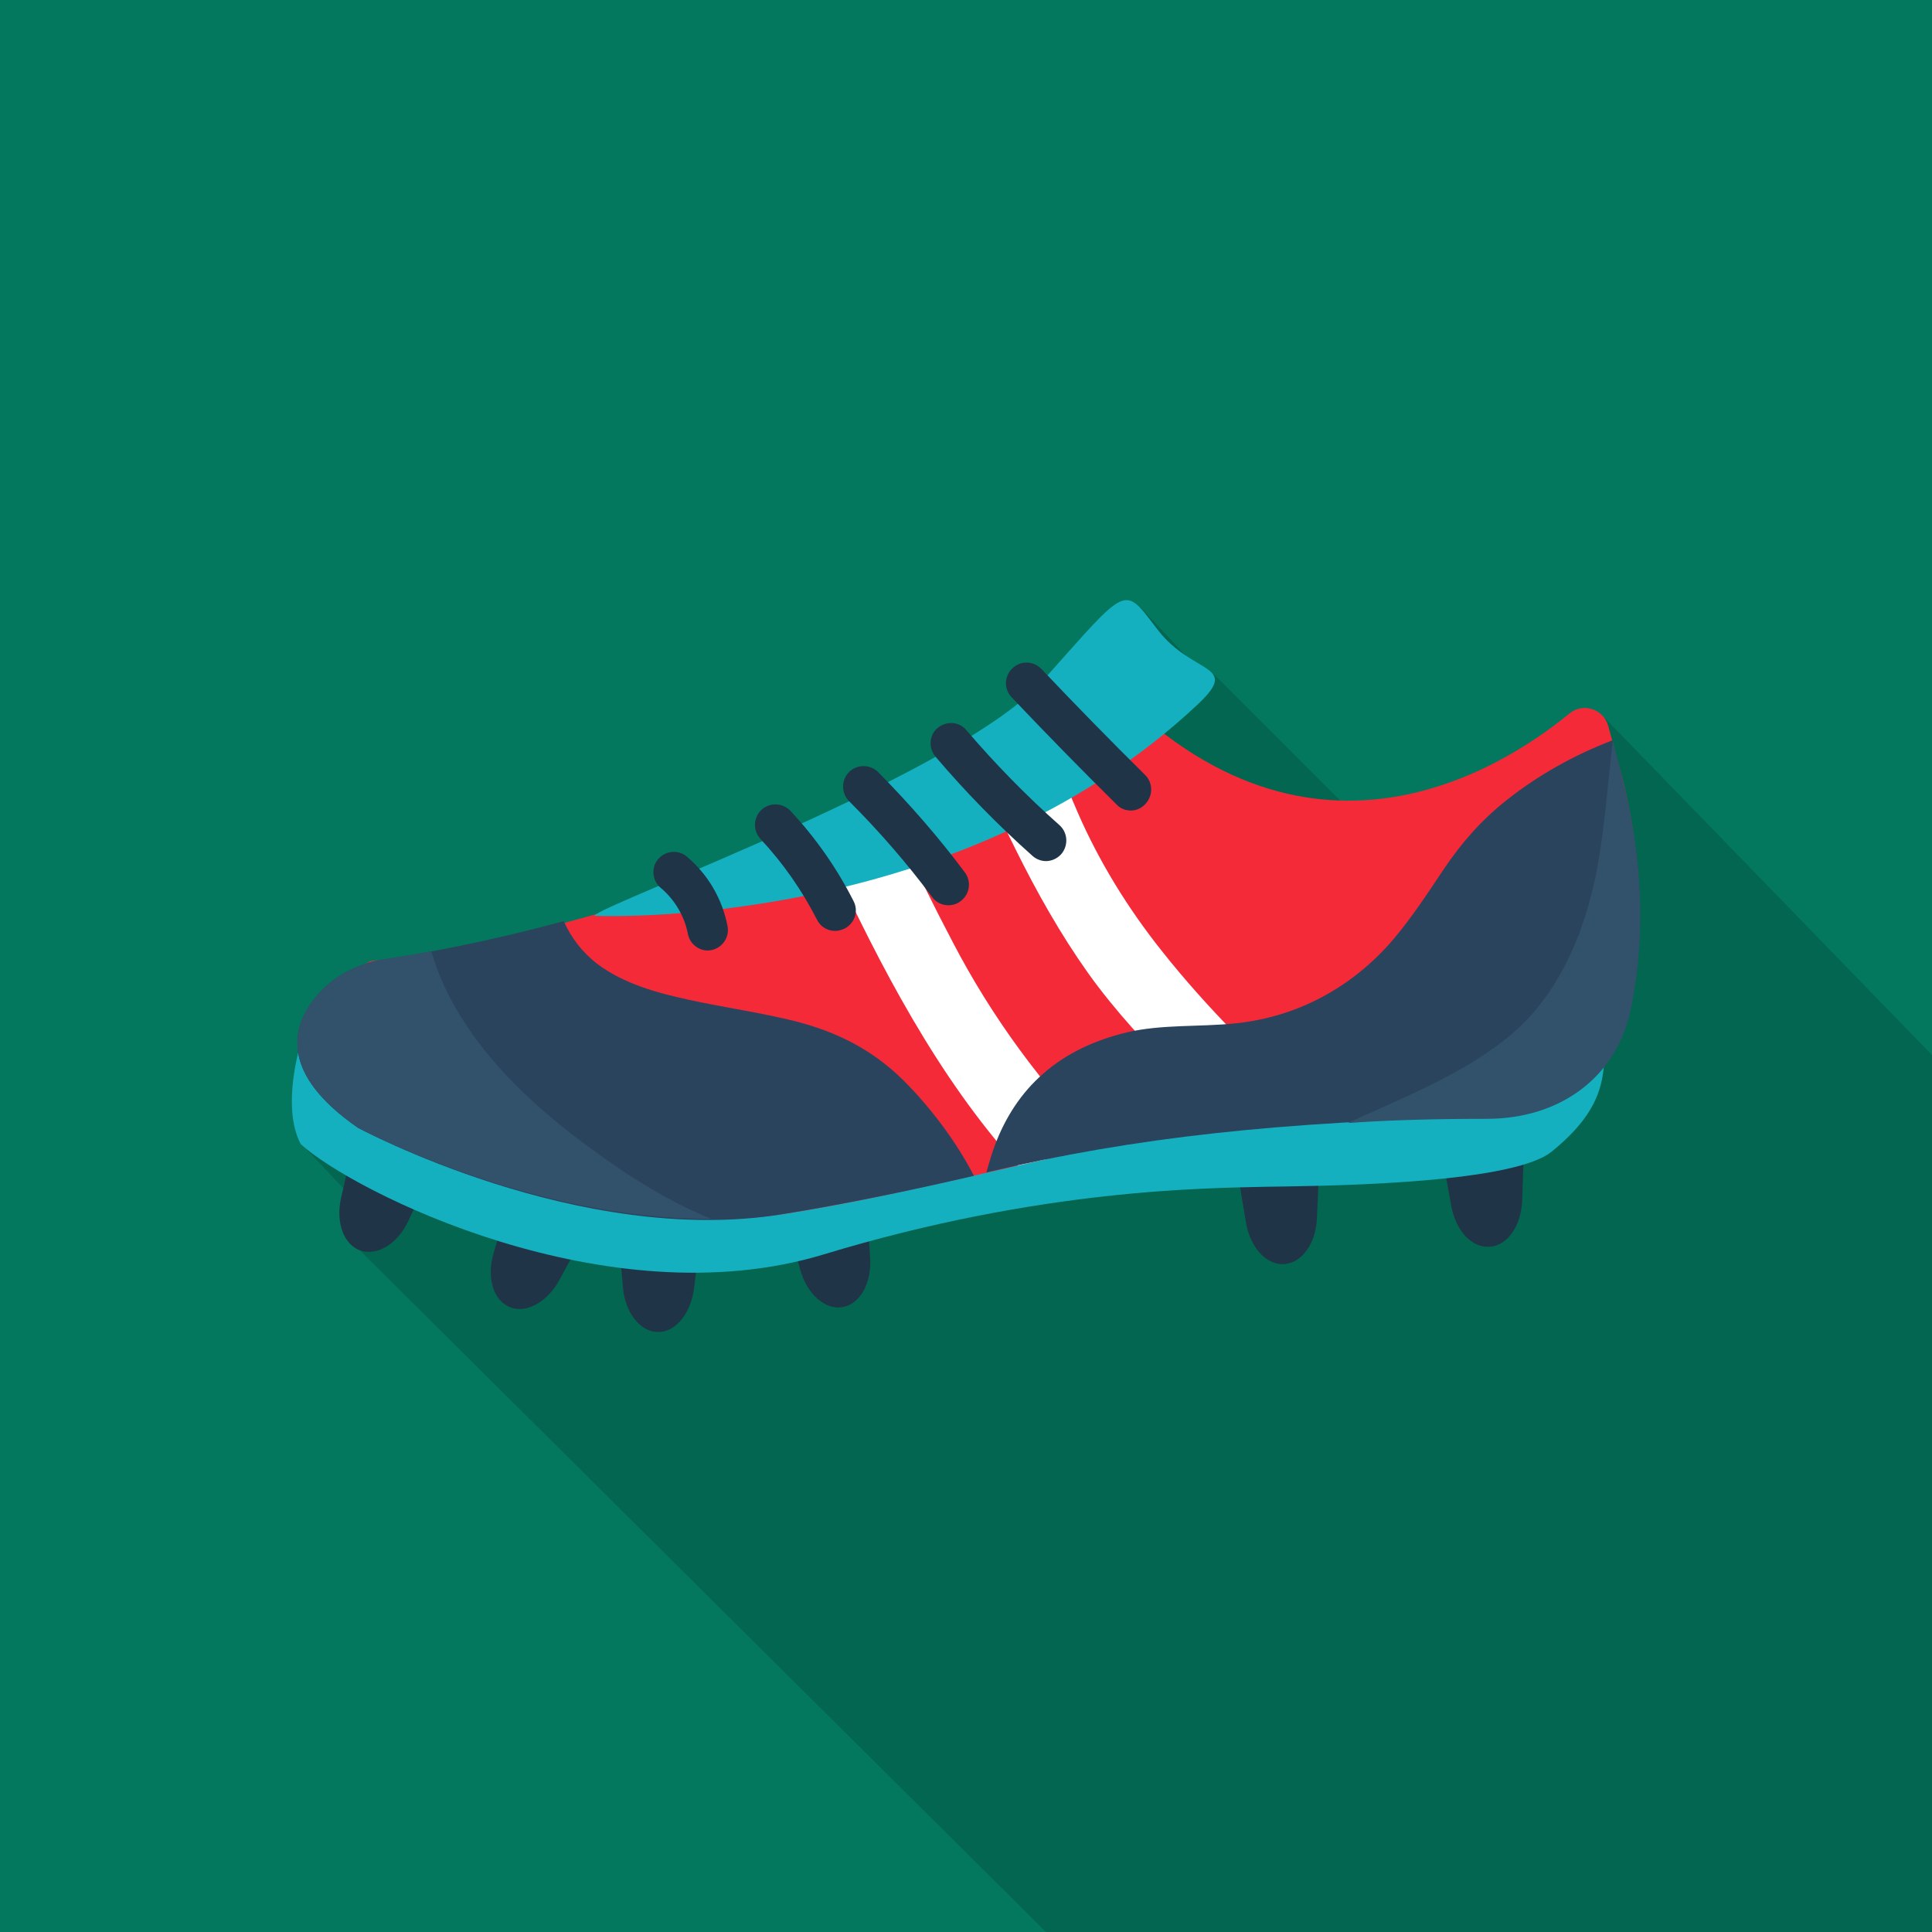 <?xml version="1.0" encoding="utf-8"?>
<svg xmlns="http://www.w3.org/2000/svg" xmlns:xlink="http://www.w3.org/1999/xlink" version="1.1" id="Layer_1" x="0px" y="0px" width="512px" height="512px" viewBox="0 0 512 512" style="enable-background:new 0 0 512 512;">
<style type="text/css">
	.st0{fill:#03785F;}
	.st1{opacity:0.15;}
	.st2{fill:#1F3547;}
	.st3{fill:#14B0BF;}
	.st4{fill:#F42A39;}
	.st5{fill:#FFFFFF;}
	.st6{fill:#2A445D;}
	.st7{fill:#32516B;}
</style>
<rect class="st0" width="512" height="512"/>
<g class="st1">
	<path d="M94.6,330.6L277.2,512c62.7,0,188.7,0,234.8,0c0-54.6,0-177.2,0-232.4l-86.9-89.5l-34.7,18.3L360,217l-38.3-38.3l-2.5,0.4   l-17-18.2l-8.1,15.4L80.4,303.7l18.5,19.6L94.6,330.6z"/>
</g>
<g id="_x31_3">
	<g>
		<path class="st2" d="M95.5,331.4L95.5,331.4c-4.4-1.5-6.6-7.5-5.1-14l5.6-24.2l22.7,7.9l-10.5,22.5    C105.4,329.6,100,332.9,95.5,331.4z"/>
	</g>
	<g>
		<path class="st2" d="M135.1,346.4L135.1,346.4c-4.4-1.8-6.2-7.9-4.3-14.3l7-23.8l22.2,9.2l-11.8,21.8    C145,345.1,139.4,348.2,135.1,346.4z"/>
	</g>
	<g>
		<path class="st2" d="M174.3,353L174.3,353c-4.7-0.1-8.6-5.1-9.2-11.7l-2.2-24.7l24.1,0.4l-3.1,24.6C183,348.2,179,353.1,174.3,353    z"/>
	</g>
	<g>
		<path class="st2" d="M223.3,346.4L223.3,346.4c-4.6,0.8-9.4-3.4-11.2-9.8l-6.7-23.9l23.7-4l1.5,24.8    C231,340.1,227.9,345.6,223.3,346.4z"/>
	</g>
	<g>
		<path class="st2" d="M340.3,335L340.3,335c-4.7,0.3-9-4.4-10.1-11l-4.1-24.5l24-1.4l-1.1,24.8C348.7,329.6,345,334.7,340.3,335z"/>
	</g>
	<g>
		<path class="st2" d="M394.8,330.4L394.8,330.4c-4.7,0.4-9-4.2-10.2-10.8l-4.4-24.4l24-1.8l-0.8,24.8    C403.1,324.9,399.5,330.1,394.8,330.4z"/>
	</g>
	<g>
		<path class="st3" d="M79.7,276.5c0,0-5.3,16.7,0,26.7c13.6,12.5,81.2,46.7,138.7,29.2c57.6-17.5,101.5-17.5,117.3-17.9    c10.6-0.2,64.4-0.3,75.5-9.3c9.6-7.8,13.1-14.5,13.8-22.3c0.8-9.5-7-17-13-23.3c-4.4-4.6-8.8-9.3-13.5-13.8    c-1.5-1.4-5-6.1-7.4-6.1c-3.3,0-156.8,30-156.8,30l-81.7-1.7L79.7,276.5z"/>
	</g>
	<g>
		<path class="st4" d="M95.4,298.4c0,0,58.6,31.7,112.4,23.3c53.9-8.4,119.1-30.5,161.6-27.7c9.7,0.6,17.5,1.3,23.8,1.8    c17.8,1.7,34.1-10,38.2-27.4c3.6-15.3,5-36.1-1.3-61.6l-3.9-14.4c-1.2-4.5-6.7-6.3-10.3-3.3c-19.3,15.8-72.8,49-127-13.3    c-81.8,68.2-190.7,78.9-190.7,78.9S59.3,273.1,95.4,298.4z"/>
	</g>
	<g>
		<path class="st5" d="M307.8,251.9c-8.9-11.2-16.5-23.5-22.2-36.6c-4-9.2-7.5-18.7-11.6-27.8c-5.6,4-11.3,7.9-17,11.4    c3.9,8.8,7.9,17.7,12.2,26.3c5.6,11.3,11.8,22.3,19.1,32.6c7.2,10.1,15.8,19.3,24.6,28.1c3.9,3.9,7.8,7.7,11.8,11.4    c8.3-1.4,16.3-2.4,23.9-3.1C334,281.1,319.9,267.2,307.8,251.9z"/>
	</g>
	<g>
		<path class="st5" d="M252.5,249.7c-5.1-9.7-10-19.6-14.5-29.6c-1.2-2.7-2.4-5.5-3.5-8.3c-5.9,3.1-11.8,6-17.7,8.6    c1,2.3,2.1,4.6,3.1,6.9c13.3,28.6,28.5,58,49.8,81.6c7.5-1.7,15-3.4,22.4-5.1C276.3,287.9,262.8,269.5,252.5,249.7z"/>
	</g>
	<g>
		<path class="st6" d="M239.1,286c-8.1-7.9-17.3-12.5-28.1-15.3c-9.5-2.4-19.2-3.7-28.7-5.8c-8.3-1.8-16.9-4.2-23.8-9.3    c-4.1-3.1-7.1-7-9.1-11.5c-21.4,5.8-38.5,8.8-47.5,10.1c-7.4,1.1-14.2,4.8-18.7,10.6c-6.1,7.9-8.7,20,11.7,34.1    c0,0,58.5,31.6,112.3,22.9c16.1-2.6,33.7-6.2,50.9-10.2C253.3,302.3,246.3,293.1,239.1,286z"/>
	</g>
	<g>
		<path class="st7" d="M155.4,303.5c-17.9-13.2-35-30.3-41.1-51.4c-5,0.9-9.2,1.6-12.4,2.1c-7.4,1.1-14.2,4.8-18.7,10.6    c-6.1,7.9-8.7,20,11.7,34.1c0,0,45.8,24.4,93.6,24.1C176.6,318.2,165.8,311.2,155.4,303.5z"/>
	</g>
	<g>
		<path class="st6" d="M427.3,196.2c-10.2,3.9-19.8,9.3-28.1,15.9c-6.7,5.3-12,11.4-16.7,18.4c-4.2,6.3-8.4,12.7-13.3,18.5    c-10.8,12.6-25.3,20.5-41.8,22.2c-9.5,1-19.5,0.2-28.8,2.4c-8,1.9-15.9,5.4-22.1,10.9c-5.9,5.1-10.1,11.7-12.8,18.9    c-0.9,2.4-1.4,4.1-2.3,7.3c39.7-9.4,77.7-13.4,132.4-14.7c17.8-0.4,34.1-10.2,38-27.6c3.5-15.4,4.7-36.1-1.8-61.6    C429,202.9,428.1,199.4,427.3,196.2z"/>
	</g>
	<g>
		<path class="st7" d="M430.1,206.9c-1-3.9-1.9-7.5-2.7-10.7c0,0,0,0,0,0c-1.3,11.3-2.1,22.7-4.1,33.8    c-3.3,17.3-10.4,34.6-24.6,45.6c-12.2,9.6-27.4,15.5-41.5,22c11.5-0.8,23.7-1.1,36.8-1.1c19.3,0,34-10.8,38-28.2    C435.3,253.1,436.5,232.3,430.1,206.9z"/>
	</g>
	<g>
		<path class="st3" d="M306.8,166.9c-9.2-12-7.5-12.2-30.2,13.2c-21,24.5-117.8,59.7-119.1,62.6c0,0,95.9,4.5,160.2-56.3    C328.7,175.9,316,178.9,306.8,166.9z"/>
	</g>
	<g>
		<path class="st2" d="M187.6,251.9c-2.5,0-4.8-1.8-5.3-4.4c-0.9-4.7-3.5-9.1-7.2-12.2c-2.3-1.9-2.6-5.4-0.7-7.6    c1.9-2.3,5.4-2.6,7.6-0.7c5.6,4.7,9.4,11.2,10.8,18.4c0.6,2.9-1.3,5.8-4.3,6.4C188.3,251.8,187.9,251.9,187.6,251.9z"/>
	</g>
	<g>
		<path class="st2" d="M221.3,246.7c-2,0-3.9-1.1-4.8-3c-4-7.8-9-15-15-21.4c-2-2.2-1.9-5.6,0.3-7.7c2.2-2,5.6-1.9,7.7,0.3    c6.7,7.2,12.3,15.2,16.7,23.9c1.4,2.7,0.3,5.9-2.4,7.3C222.9,246.5,222.1,246.7,221.3,246.7z"/>
	</g>
	<g>
		<path class="st2" d="M251.3,239.9c-1.7,0-3.3-0.8-4.3-2.2c-6.7-9-14.1-17.5-22-25.4c-2.1-2.1-2.1-5.6,0-7.7c2.1-2.1,5.6-2.1,7.7,0    c8.2,8.3,16,17.2,23,26.6c1.8,2.4,1.3,5.8-1.1,7.6C253.6,239.6,252.4,239.9,251.3,239.9z"/>
	</g>
	<g>
		<path class="st2" d="M277.2,228.2c-1.3,0-2.6-0.5-3.6-1.4c-9.1-8.1-17.8-17-25.7-26.3c-1.9-2.3-1.7-5.7,0.6-7.6    c2.3-1.9,5.7-1.7,7.6,0.6c7.6,8.9,15.9,17.4,24.7,25.2c2.2,2,2.4,5.4,0.4,7.7C280.2,227.5,278.7,228.2,277.2,228.2z"/>
	</g>
	<g>
		<path class="st2" d="M299.7,214.8c-1.4,0-2.8-0.5-3.8-1.6c-9.4-9.3-18.7-18.8-27.8-28.4c-2.1-2.2-2-5.6,0.2-7.7    c2.2-2.1,5.6-2,7.7,0.2c9,9.5,18.2,18.9,27.5,28.1c2.1,2.1,2.1,5.5,0,7.7C302.5,214.2,301.1,214.8,299.7,214.8z"/>
	</g>
</g>
<path d="M135.3,304"/>
</svg>